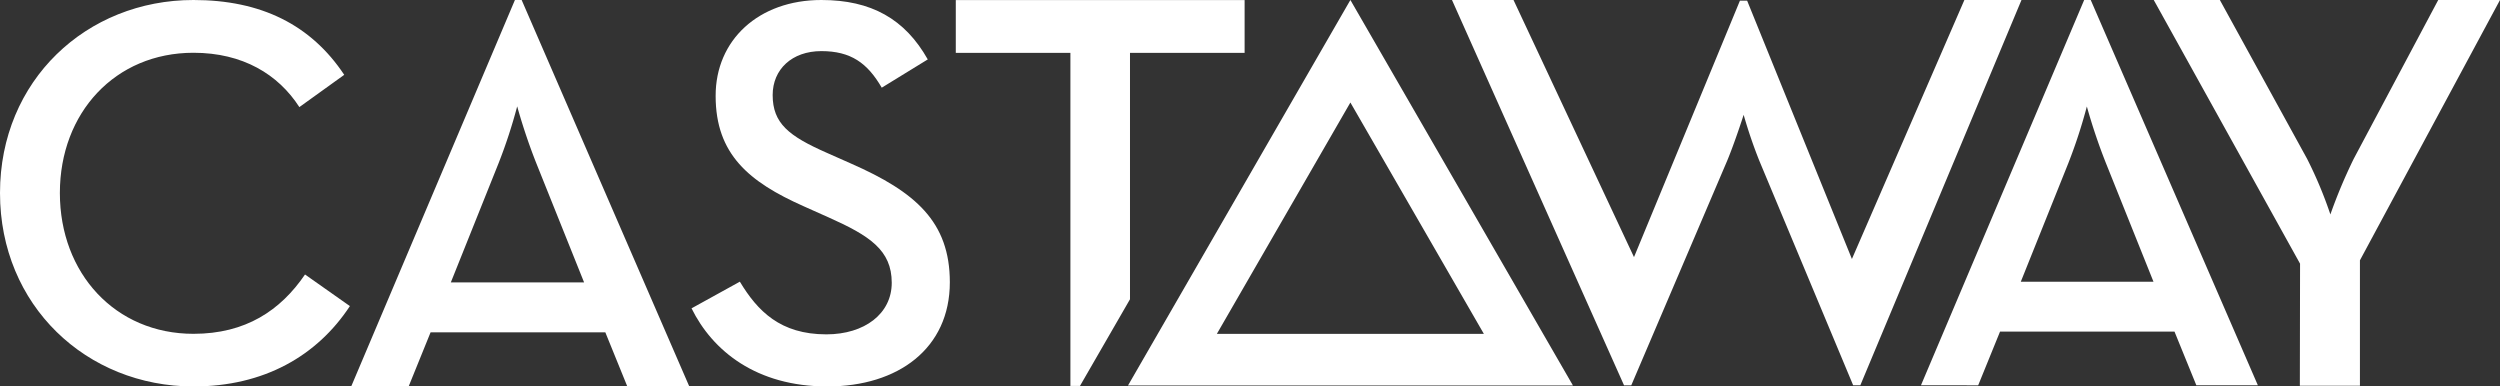 <svg xmlns="http://www.w3.org/2000/svg" viewBox="0 0 605.05 93.53"><rect x="0" y="0" width="605.05" height="93.53" fill="#333333" stroke="none"/><title>Asset 1</title><g id="Layer_2" data-name="Layer 2"><g id="Logo"><path id="_Y_" data-name="&lt;Y&gt;" d="M556.61,93.35h14.54V63l33.9-63H590.1L569.64,38.45A124.93,124.93,0,0,0,564,51.9a100.41,100.41,0,0,0-5.63-13.45L537.25,0h-16l35.41,63.82Z" fill="#fff"/><path id="_A_" data-name="&lt;A&gt;" d="M521.19,68.19,509.67,39.46a137.4,137.4,0,0,1-4.61-13.69,124.46,124.46,0,0,1-4.47,13.69L489.07,68.19ZM504.41,0H506l40.45,93.25H531.56l-5.29-13H484.05l-5.29,13H464.91Z" fill="#fff"/><path id="_W_" data-name="&lt;W&gt;" d="M351.41,0H366.3l29.16,62.23L421.1.16h1.74L448.2,62.68,475.42,0h13.82l-39,93.24h-1.74L425.8,38.93A114.63,114.63,0,0,1,422,27.79s-2.15,6.71-4,11.14l-23.2,54.33h-1.75Z" fill="#fff"/><path id="_A_2" data-name="&lt;A&gt;" d="M380.68,93.29H273L326.82,0ZM326.82,24.81l-32.32,56h64.63Z" fill="#fff"/><polygon id="_T_" data-name="&lt;T&gt;" points="259.06 93.41 261.37 93.41 273.48 72.43 273.48 12.79 301.22 12.79 301.22 0.02 231.32 0.02 231.32 12.79 259.06 12.79 259.06 93.41" fill="#fff"/><path id="_S_" data-name="&lt;S&gt;" d="M167.39,74.61l11.67-6.44c4.29,7.12,9.79,12.75,20.93,12.75,9.26,0,15.83-5,15.83-12.48,0-7.91-5.37-11.4-15.29-15.83l-6-2.68c-13.28-5.9-21.33-12.61-21.33-26.7C173.16,9.68,183.62,0,198.78,0,210.86,0,219,4.58,224.54,14.38L213.4,21.22c-3.48-6-7.51-8.85-14.62-8.85S187,16.79,187,23c0,6.85,3.89,9.93,13.14,14L206,39.6c15.56,6.84,23.88,14.09,23.88,28.71,0,16-12.48,25.22-29.65,25.22s-27.77-8.59-32.87-18.92" fill="#fff"/><path id="_A_3" data-name="&lt;A&gt;" d="M141.36,68.34,129.79,39.49a139.31,139.31,0,0,1-4.62-13.75,123.47,123.47,0,0,1-4.5,13.75L109.11,68.34ZM124.62,0h1.63l40.56,93.5h-15l-5.31-13.07H104.21L98.9,93.52H85Z" fill="#fff"/><path id="_C_" data-name="&lt;C&gt;" d="M0,46.71C0,19.47,20.93,0,46.82,0c16.37,0,28.44,6,36.49,18.11L72.45,25.92C67.35,18,58.76,12.77,46.82,12.77c-18.92,0-32.33,14.49-32.33,33.94S27.9,80.79,46.82,80.79c12.61,0,21.06-5.64,27-14.36l10.86,7.65C76.74,86.15,63.86,93.53,46.82,93.53,20.93,93.53,0,73.94,0,46.71" fill="#fff"/></g></g></svg>